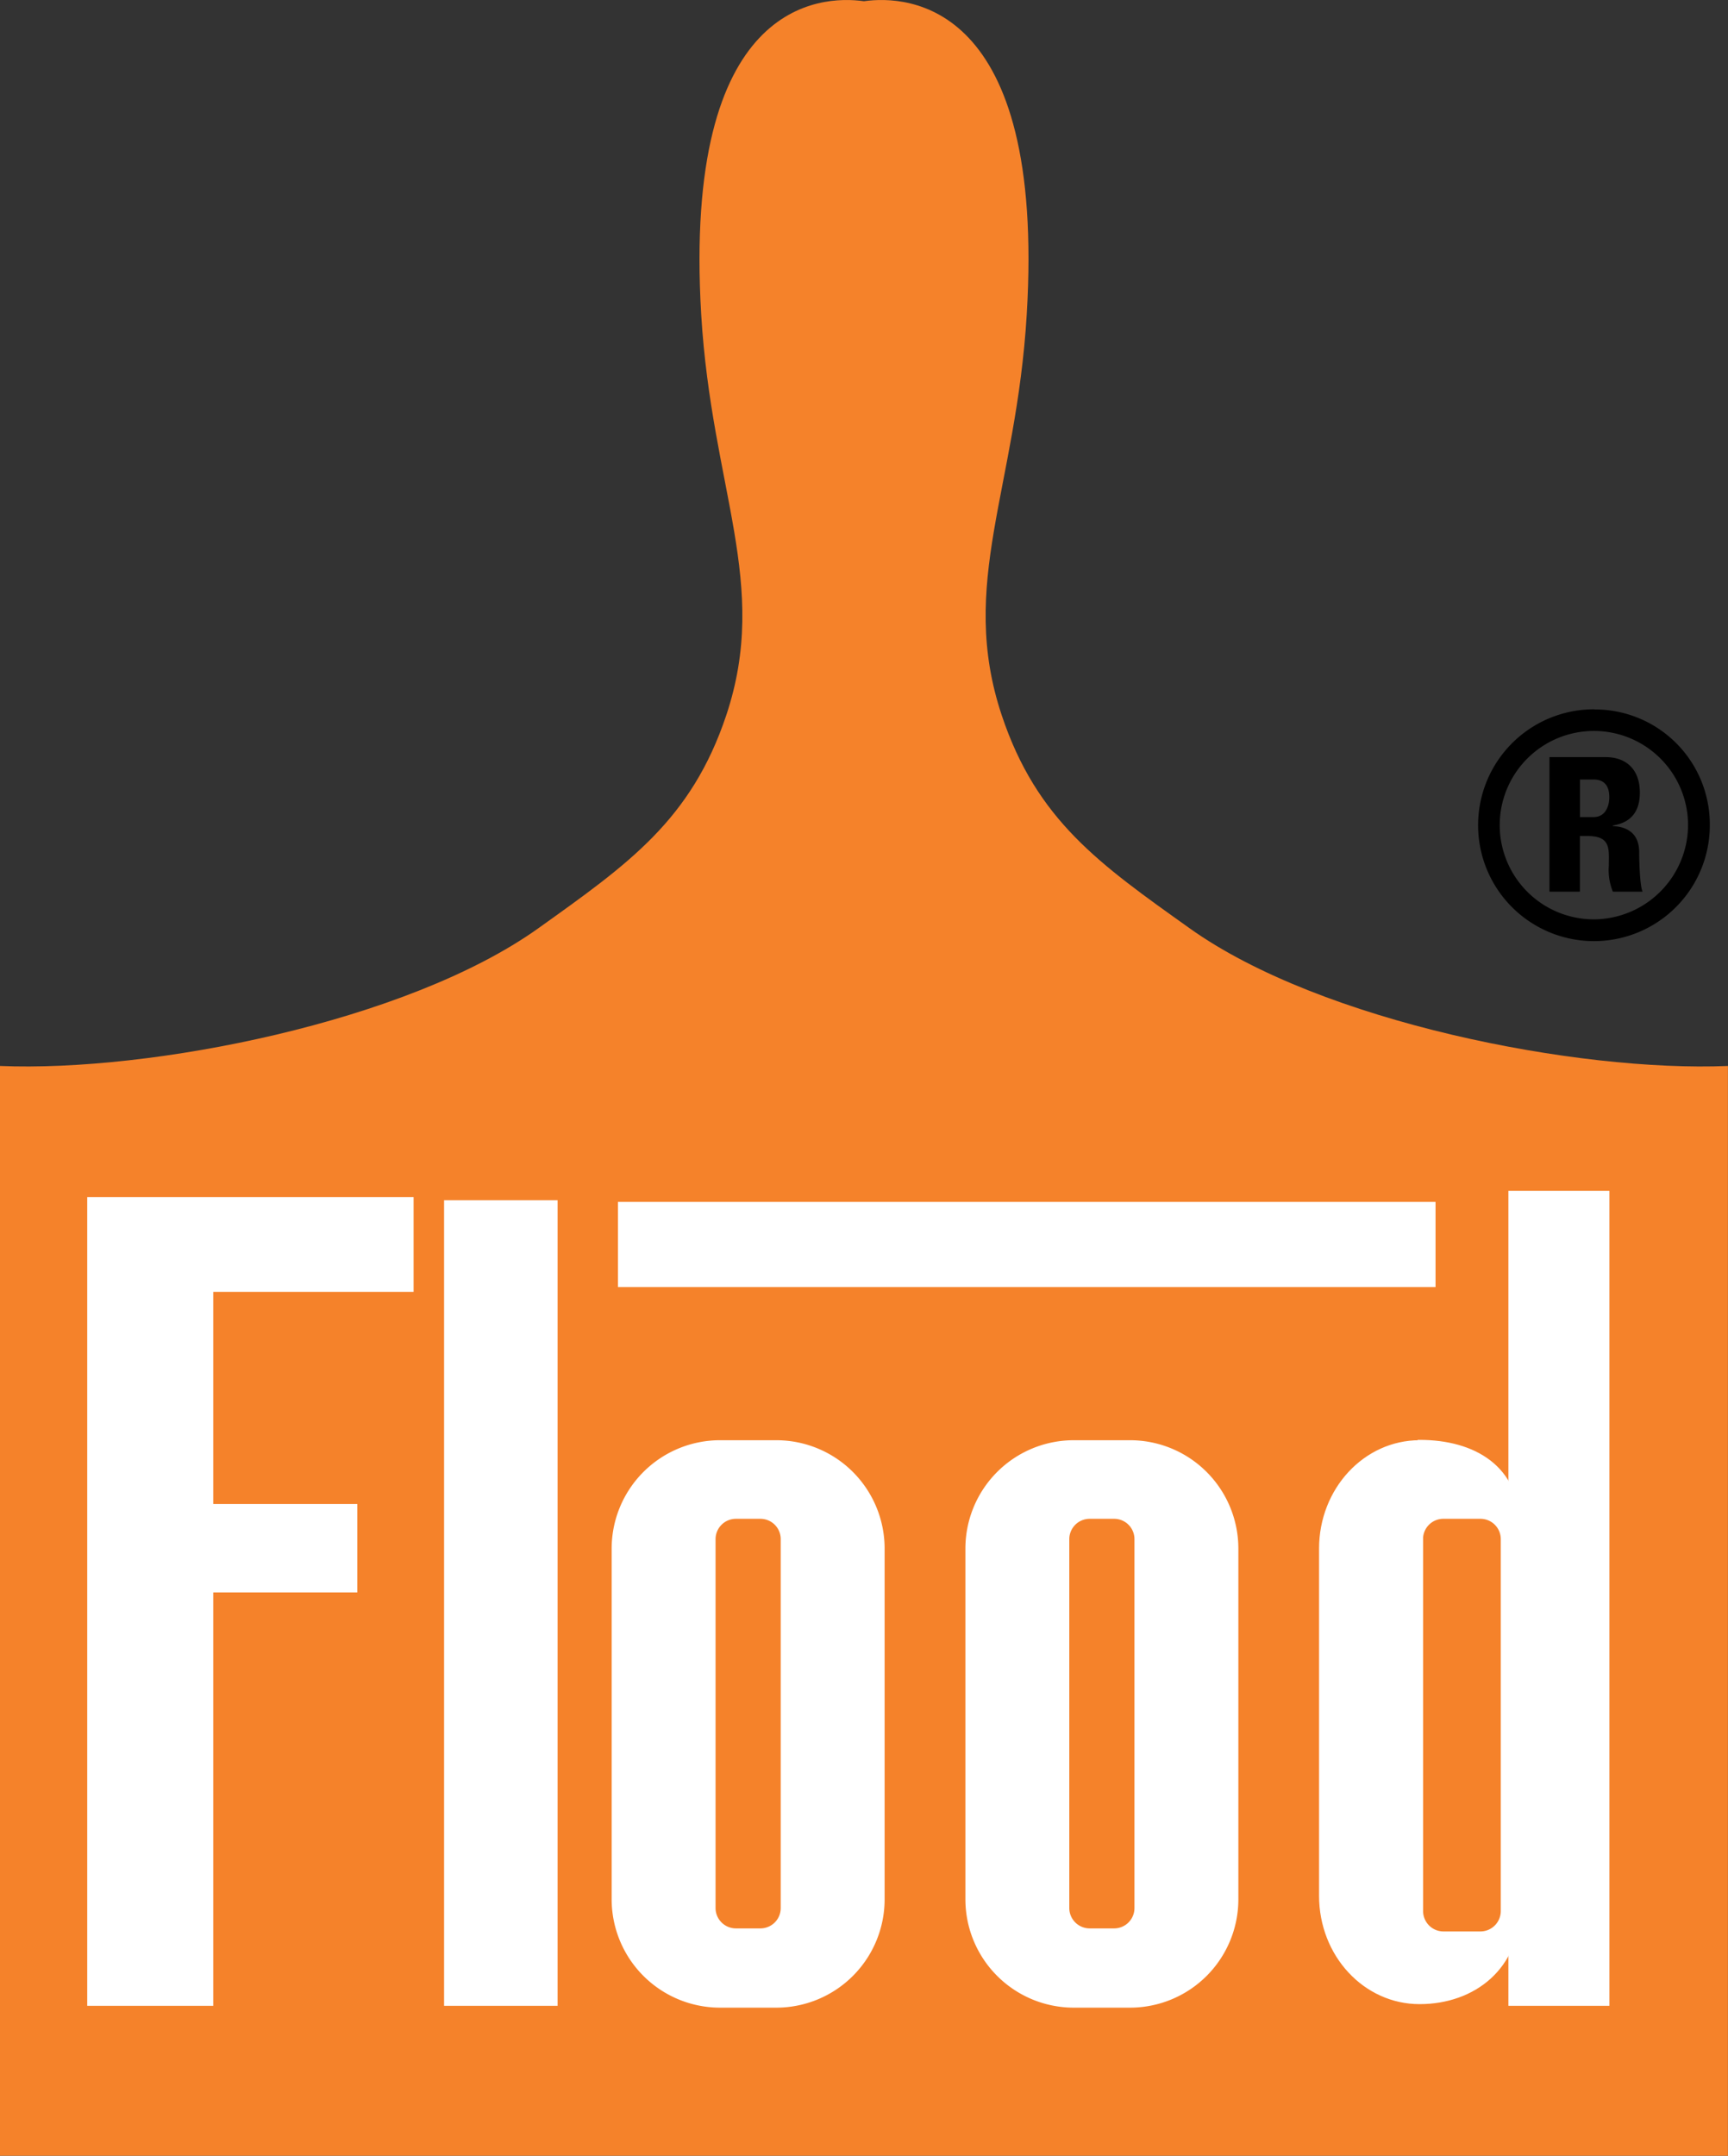 <svg id="Layer_1" data-name="Layer 1" xmlns="http://www.w3.org/2000/svg" viewBox="0 0 255.63 318.78"><rect x="0" y="0" width="255.63" height="318.78" fill="#333333" stroke="none"/><defs><style>.cls-1,.cls-4{fill:#f5822a;}.cls-1,.cls-5,.cls-6{fill-rule:evenodd;}.cls-2,.cls-3,.cls-5{fill:#fff;}.cls-2,.cls-3,.cls-4,.cls-5{stroke:#fff;stroke-miterlimit:3.86;}.cls-2{stroke-width:1.97px;}.cls-3,.cls-4,.cls-5{stroke-width:0.55px;}</style></defs><path class="cls-1" d="M127.81,318.78H0V157.63c22.23.93,60.2-6.48,79.65-20.37,13.33-9.52,22.61-16,27.79-31.49,6.48-19.45-2.15-33.38-3.71-59.28C101,.18,121.33-.74,127.81.18c6.48-.92,26.86,0,24.08,46.31-1.55,25.9-10.18,39.83-3.7,59.28,5.18,15.53,14.46,22,27.78,31.49,19.45,13.89,57.43,21.3,79.65,20.37V318.78Z"/><polygon class="cls-2" points="30.56 295.63 13.89 295.63 13.89 178.01 60.2 178.01 60.2 190.05 30.56 190.05 30.56 223.39 51.87 223.39 51.87 234.5 30.56 234.5 30.56 295.63"/><polygon class="cls-2" points="66.68 178.47 81.5 178.47 81.5 295.63 66.68 295.63 66.68 178.47"/><path class="cls-3" d="M90.76,229a15.76,15.76,0,0,1,15.76-15.75h8.32A15.75,15.75,0,0,1,130.59,229v51.86a15.75,15.75,0,0,1-15.75,15.75h-8.32a15.76,15.76,0,0,1-15.76-15.75V229Z"/><path class="cls-4" d="M105.58,227.6a3.29,3.29,0,0,1,3.29-3.28h3.61a3.28,3.28,0,0,1,3.29,3.28v54.56a3.28,3.28,0,0,1-3.29,3.28h-3.61a3.29,3.29,0,0,1-3.29-3.28V227.6Z"/><path class="cls-3" d="M143.09,229a15.76,15.76,0,0,1,15.76-15.75h8.32A15.75,15.75,0,0,1,182.92,229v51.86a15.75,15.75,0,0,1-15.75,15.75h-8.32a15.76,15.76,0,0,1-15.76-15.75V229Z"/><path class="cls-4" d="M157.91,227.6a3.29,3.29,0,0,1,3.29-3.28h3.61a3.28,3.28,0,0,1,3.29,3.28v54.56a3.28,3.28,0,0,1-3.29,3.28H161.2a3.29,3.29,0,0,1-3.29-3.28V227.6Z"/><path class="cls-5" d="M210,213.2h0c8.06,0,14.59,3.81,14.59,12.5v56.5c0,8.7-6.53,13.89-14.59,13.89h0c-8.06,0-14.59-7-14.59-15.75V229c0-8.7,6.53-15.75,14.59-15.75Z"/><path class="cls-4" d="M210.24,227.6a3.28,3.28,0,0,1,3.29-3.28H219a3.28,3.28,0,0,1,3.29,3.28v55a3.29,3.29,0,0,1-3.29,3.29h-5.46a3.29,3.29,0,0,1-3.29-3.29v-55Z"/><polygon class="cls-2" points="224.13 177.08 237.1 177.08 237.1 295.63 224.13 295.63 224.13 177.08"/><polygon class="cls-3" points="91.69 178.01 212.09 178.01 212.09 190.05 91.69 190.05 91.69 178.01"/><path class="cls-6" d="M235.89,104.89A17.14,17.14,0,1,0,252.94,122a17,17,0,0,0-17.05-17.09Zm0,31.06a13.93,13.93,0,1,1,13.83-14,14,14,0,0,1-13.83,14Zm-2.16-12.32h1.15c3.49,0,3.12,2,3.12,4.37a8.41,8.41,0,0,0,.6,3.86H243c-.41-.83-.51-4.55-.51-5.84,0-3.58-2.94-3.81-3.9-3.86v-.09c2.94-.46,4-2.34,4-4.87,0-3.4-2-5.24-5.06-5.24h-8.31v19.9h4.5v-8.23Zm0-8.36h2c1.42,0,2.34.74,2.34,2.62,0,1.29-.55,2.94-2.34,2.94h-2v-5.56Z"/></svg>